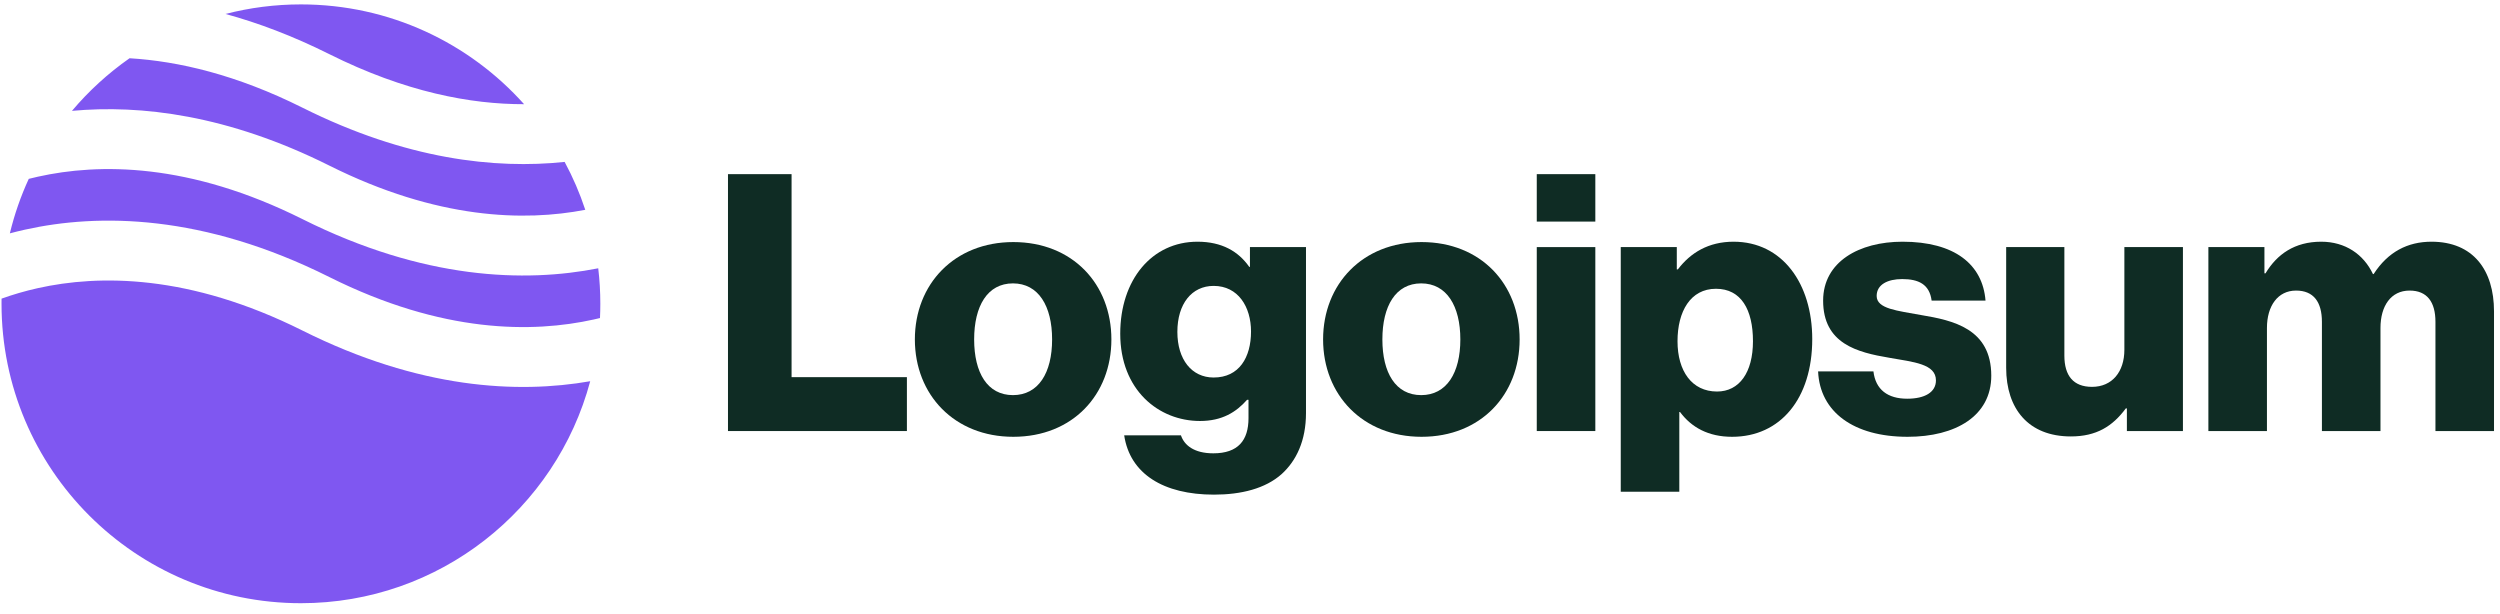 <svg width="167" height="41" viewBox="0 0 167 41" fill="none" xmlns="http://www.w3.org/2000/svg">
<g clip-path="url(#clip0_1155_6135)">
<path d="M48.629 28.794H60.581V25.194H52.877V11.633H48.629V28.794Z" fill="#0F2C24"/>
<path d="M67.665 26.394C65.961 26.394 65.073 24.906 65.073 22.674C65.073 20.442 65.961 18.93 67.665 18.93C69.369 18.93 70.281 20.442 70.281 22.674C70.281 24.906 69.369 26.394 67.665 26.394ZM67.689 29.178C71.649 29.178 74.241 26.37 74.241 22.674C74.241 18.978 71.649 16.17 67.689 16.17C63.753 16.17 61.113 18.978 61.113 22.674C61.113 26.37 63.753 29.178 67.689 29.178Z" fill="#0F2C24"/>
<path d="M81.096 33.042C82.92 33.042 84.528 32.634 85.608 31.674C86.592 30.786 87.24 29.442 87.24 27.594V16.506H83.496V17.826H83.448C82.728 16.794 81.624 16.146 79.992 16.146C76.944 16.146 74.832 18.69 74.832 22.29C74.832 26.058 77.4 28.122 80.16 28.122C81.648 28.122 82.584 27.522 83.304 26.706H83.4V27.93C83.4 29.418 82.704 30.282 81.048 30.282C79.752 30.282 79.104 29.73 78.888 29.082H75.096C75.48 31.65 77.712 33.042 81.096 33.042ZM81.072 25.218C79.608 25.218 78.648 24.018 78.648 22.17C78.648 20.298 79.608 19.098 81.072 19.098C82.704 19.098 83.568 20.49 83.568 22.146C83.568 23.874 82.776 25.218 81.072 25.218Z" fill="#0F2C24"/>
<path d="M94.935 26.394C93.231 26.394 92.343 24.906 92.343 22.674C92.343 20.442 93.231 18.93 94.935 18.93C96.639 18.93 97.551 20.442 97.551 22.674C97.551 24.906 96.639 26.394 94.935 26.394ZM94.959 29.178C98.919 29.178 101.511 26.37 101.511 22.674C101.511 18.978 98.919 16.17 94.959 16.17C91.023 16.17 88.383 18.978 88.383 22.674C88.383 26.37 91.023 29.178 94.959 29.178Z" fill="#0F2C24"/>
<path d="M102.656 28.794H106.568V16.506H102.656V28.794ZM102.656 14.802H106.568V11.633H102.656V14.802Z" fill="#0F2C24"/>
<path d="M108.266 32.85H112.178V27.522H112.226C112.994 28.554 114.122 29.178 115.706 29.178C118.922 29.178 121.058 26.634 121.058 22.65C121.058 18.954 119.066 16.146 115.802 16.146C114.122 16.146 112.922 16.89 112.082 17.994H112.01V16.506H108.266V32.85ZM114.698 26.154C113.018 26.154 112.058 24.786 112.058 22.794C112.058 20.802 112.922 19.29 114.626 19.29C116.306 19.29 117.098 20.682 117.098 22.794C117.098 24.882 116.186 26.154 114.698 26.154Z" fill="#0F2C24"/>
<path d="M127.425 29.178C130.641 29.178 133.017 27.786 133.017 25.098C133.017 21.954 130.473 21.402 128.313 21.042C126.753 20.754 125.361 20.634 125.361 19.77C125.361 19.002 126.105 18.642 127.065 18.642C128.145 18.642 128.889 18.978 129.033 20.082H132.633C132.441 17.658 130.569 16.146 127.089 16.146C124.185 16.146 121.785 17.49 121.785 20.082C121.785 22.962 124.065 23.538 126.201 23.898C127.833 24.186 129.321 24.306 129.321 25.41C129.321 26.202 128.577 26.634 127.401 26.634C126.105 26.634 125.289 26.034 125.145 24.81H121.449C121.569 27.522 123.825 29.178 127.425 29.178Z" fill="#0F2C24"/>
<path d="M138.332 29.154C140.036 29.154 141.116 28.482 142.004 27.282H142.076V28.794H145.82V16.506H141.908V23.37C141.908 24.834 141.092 25.842 139.748 25.842C138.5 25.842 137.9 25.098 137.9 23.754V16.506H134.012V24.57C134.012 27.306 135.5 29.154 138.332 29.154Z" fill="#0F2C24"/>
<path d="M147.52 28.794H151.432V21.906C151.432 20.442 152.152 19.41 153.376 19.41C154.552 19.41 155.104 20.178 155.104 21.498V28.794H159.016V21.906C159.016 20.442 159.712 19.41 160.96 19.41C162.136 19.41 162.688 20.178 162.688 21.498V28.794H166.6V20.802C166.6 18.042 165.208 16.146 162.424 16.146C160.84 16.146 159.52 16.818 158.56 18.306H158.512C157.888 16.986 156.664 16.146 155.056 16.146C153.28 16.146 152.104 16.986 151.336 18.258H151.264V16.506H147.52V28.794Z" fill="#0F2C24"/>
<path fill-rule="evenodd" clip-rule="evenodd" d="M8.654 3.891C7.224 4.892 5.93 6.075 4.807 7.406C9.396 6.98 15.227 7.676 21.996 11.06C29.224 14.675 35.045 14.797 39.096 14.015C38.729 12.902 38.266 11.833 37.718 10.816C33.081 11.305 27.136 10.658 20.207 7.194C15.807 4.994 11.929 4.088 8.654 3.891ZM35.009 6.96C31.347 2.869 26.025 0.294 20.102 0.294C18.362 0.294 16.674 0.516 15.065 0.933C17.244 1.528 19.559 2.398 21.996 3.616C27.069 6.152 31.448 6.969 35.009 6.96ZM39.962 17.922C35.068 18.888 28.31 18.69 20.207 14.638C12.632 10.85 6.602 10.898 2.535 11.802C2.326 11.848 2.121 11.897 1.921 11.948C1.388 13.106 0.963 14.324 0.658 15.588C0.984 15.501 1.32 15.418 1.668 15.341C6.601 14.245 13.572 14.293 21.996 18.505C29.572 22.293 35.601 22.245 39.668 21.341C39.807 21.31 39.944 21.278 40.079 21.245C40.094 20.93 40.102 20.613 40.102 20.294C40.102 19.491 40.054 18.7 39.962 17.922ZM39.426 25.466C34.58 26.313 28.018 25.988 20.207 22.082C12.632 18.295 6.602 18.342 2.535 19.246C1.633 19.447 0.821 19.691 0.104 19.949C0.103 20.063 0.102 20.178 0.102 20.294C0.102 31.339 9.056 40.294 20.102 40.294C29.359 40.294 37.147 34.005 39.426 25.466Z" fill="#7F57F1"/>
</g>
<defs>
<clipPath id="clip0_1155_6135">
<rect width="167" height="41" fill="white"/>
</clipPath>
</defs>
</svg>
